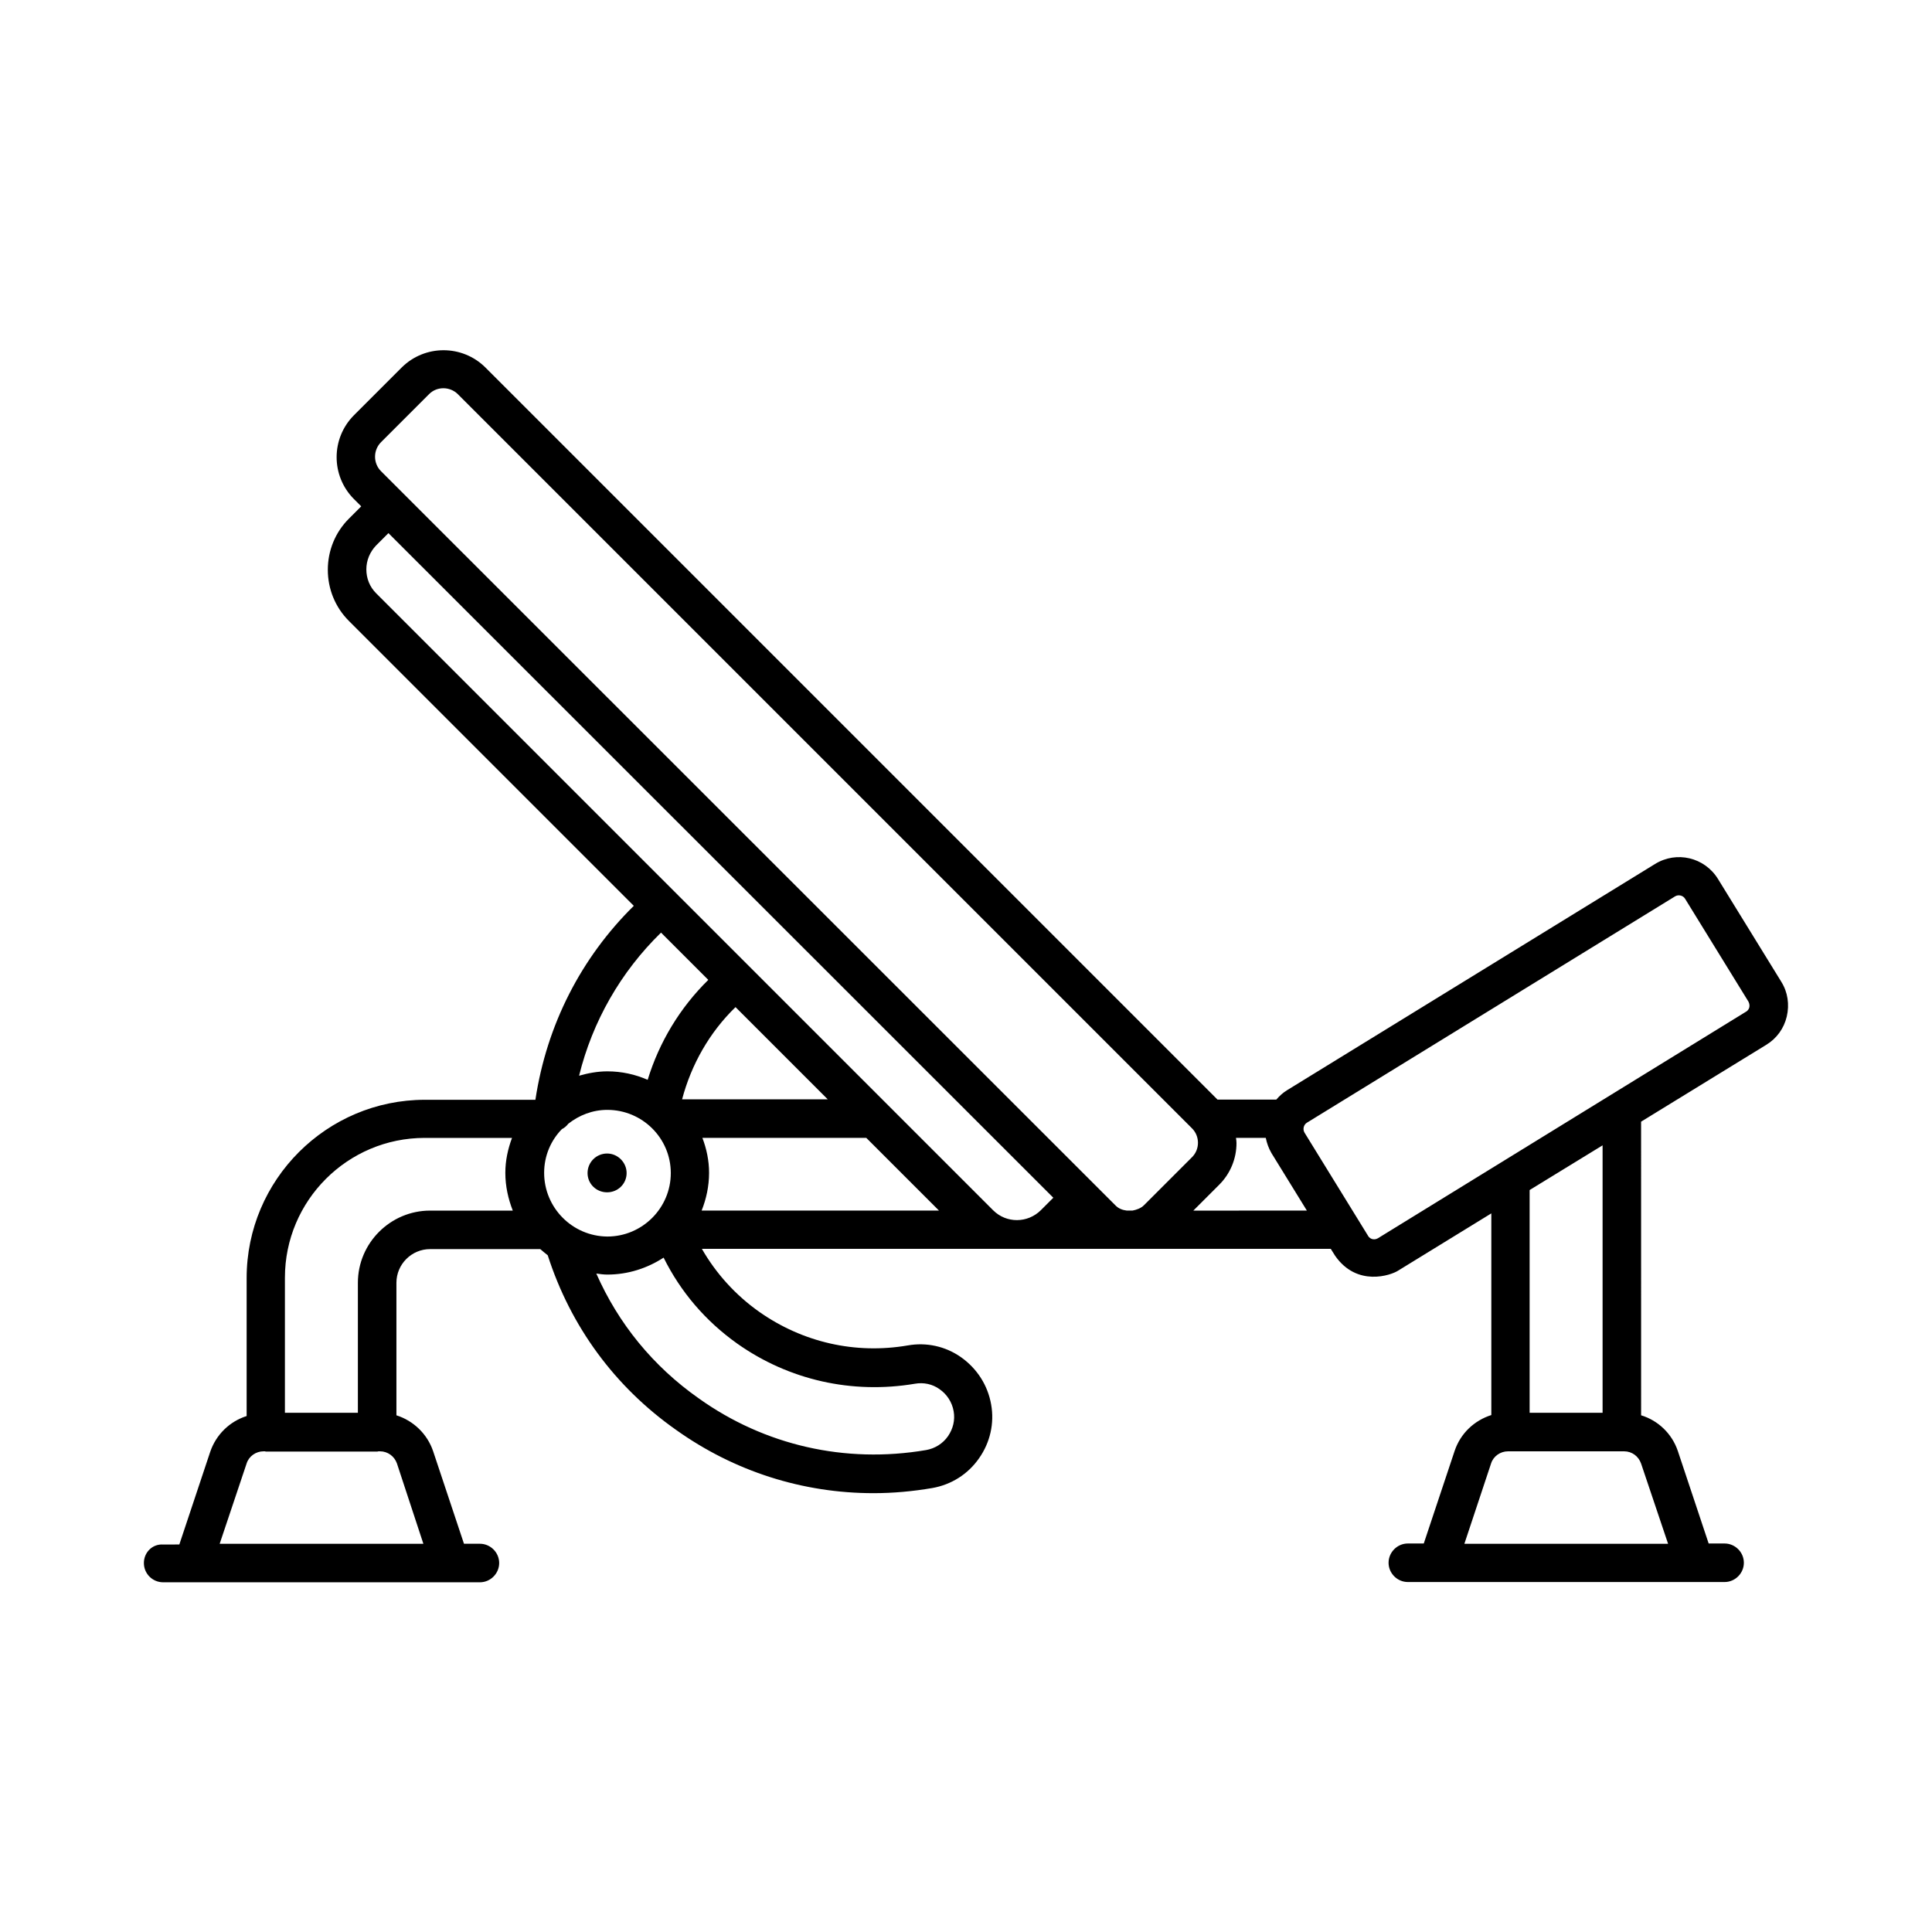 <?xml version="1.0" encoding="UTF-8"?>
<!-- Uploaded to: ICON Repo, www.iconrepo.com, Generator: ICON Repo Mixer Tools -->
<svg fill="#000000" width="800px" height="800px" version="1.1" viewBox="144 144 512 512" xmlns="http://www.w3.org/2000/svg">
 <g>
  <path d="m616.09 404.22-16.816-27.301c-3.539-5.719-10.961-7.488-16.68-3.949l-97.562 59.98c-1.09 0.68-1.973 1.496-2.793 2.449h-15.59l-194.04-194.04c-6.129-6.059-16-6.059-22.125 0l-12.73 12.73c-6.059 6.129-6.059 16 0 22.125l1.973 1.973-3.269 3.269c-3.609 3.609-5.582 8.441-5.582 13.547 0 5.106 1.973 9.941 5.582 13.547l75.504 75.504c-13.957 13.754-23.078 31.523-26.074 51.402h-29.277c-26.008 0-47.25 21.172-47.25 47.25v36.559c-4.492 1.43-8.102 4.902-9.668 9.531l-8.168 24.508-4.289 0.012c-2.793-0.203-5.106 2.043-5.106 4.902s2.316 5.106 5.106 5.106h83.945c2.793 0 5.106-2.316 5.106-5.106 0-2.793-2.316-5.106-5.106-5.106h-4.223l-8.168-24.508c-1.566-4.629-5.242-8.102-9.734-9.531v-35.129c0-4.902 4.016-8.918 8.918-8.918h29.207c0.613 0.543 1.293 1.09 1.973 1.633 6.059 18.859 17.77 34.859 34.043 46.297 15.387 10.961 33.496 16.75 52.289 16.75 5.176 0 10.418-0.477 15.59-1.363 5.039-0.887 9.465-3.676 12.391-7.898 2.926-4.152 4.086-9.258 3.199-14.23-0.887-5.106-3.746-9.531-7.965-12.527-4.152-2.926-9.191-4.016-14.16-3.133-13.891 2.383-27.844-0.816-39.352-8.918-6.262-4.426-11.438-10.145-15.184-16.68l166.66-0.004 1.156 1.84c5.785 8.305 14.773 5.176 16.68 3.949l24.715-15.184v53.445c-4.492 1.43-8.168 4.832-9.734 9.531l-8.168 24.508h-4.223c-2.793 0-5.106 2.316-5.106 5.106 0 2.793 2.316 5.106 5.106 5.106h83.945c2.793 0 5.106-2.316 5.106-5.106 0-2.793-2.316-5.106-5.106-5.106h-4.223l-8.168-24.508c-1.566-4.629-5.242-8.102-9.734-9.465l-0.004-77.816 33.156-20.355c2.793-1.703 4.699-4.356 5.445-7.488 0.75-3.203 0.273-6.473-1.426-9.195zm-47.387 114.18h-19.336v-59.027l19.336-11.848zm17.359 34.723h-53.988l7.082-21.309c0.613-1.906 2.449-3.199 4.492-3.199h0.477 0.137 29.547 0.137 0.477c2.043 0 3.812 1.293 4.492 3.269zm-341.09-291.94 12.73-12.73c1.09-1.09 2.449-1.566 3.812-1.566s2.793 0.543 3.812 1.566l194.58 194.58c1.02 1.02 1.566 2.383 1.566 3.812 0 1.43-0.543 2.793-1.566 3.812l-12.73 12.73c-0.816 0.816-1.973 1.227-3.062 1.43h-1.496c-1.156-0.137-2.246-0.543-3.062-1.43l-194.58-194.51c-2.113-2.109-2.113-5.582 0-7.691zm74.207 129.97 12.527 12.527c-7.488 7.352-13.004 16.477-16.066 26.484-3.269-1.43-6.875-2.246-10.688-2.246-2.586 0-5.106 0.477-7.488 1.156 3.539-14.367 11.027-27.508 21.715-37.922zm-30.977 63.656c0-4.492 1.77-8.578 4.699-11.574 0.68-0.34 1.227-0.816 1.703-1.43 2.859-2.246 6.398-3.676 10.348-3.676 9.258 0 16.816 7.488 16.816 16.75 0 9.258-7.559 16.816-16.816 16.816-9.262-0.07-16.75-7.629-16.75-16.887zm41.938-9.258h43.438l19.266 19.266h-62.906c1.227-3.062 1.973-6.469 1.973-10.008 0.004-3.269-0.68-6.398-1.77-9.258zm-5.379-10.215c2.449-9.258 7.285-17.77 14.16-24.441l24.441 24.441zm-68.559 117.79h-53.988l7.148-21.312c0.613-1.906 2.449-3.199 4.492-3.199h0.34c0.066 0 0.137 0.066 0.273 0.066h29.547c0.066 0 0.203-0.066 0.273-0.066h0.41c2.043 0 3.812 1.293 4.492 3.199zm-17.359-69.172v34.449h-19.336v-35.812c0-20.426 16.613-37.035 37.035-37.035h23.148c-1.09 2.926-1.77 5.992-1.77 9.258 0 3.539 0.75 6.875 1.973 10.008h-21.922c-10.484 0-19.129 8.578-19.129 19.133zm100.56 16.133c13.684 9.668 30.434 13.414 47.043 10.621 2.316-0.41 4.629 0.066 6.535 1.43 1.973 1.363 3.336 3.473 3.746 5.856 0.41 2.316-0.137 4.629-1.496 6.606-1.363 1.973-3.473 3.269-5.785 3.676-21.516 3.676-42.891-1.293-60.254-13.684-12.117-8.512-21.309-19.812-27.164-33.09 0.953 0.137 1.973 0.273 2.926 0.273 5.516 0 10.621-1.703 14.91-4.492 4.492 9.055 11.098 16.816 19.539 22.805zm67.809-35.332-163.54-163.54c-1.703-1.703-2.586-3.949-2.586-6.332 0-2.383 0.953-4.629 2.586-6.332l3.269-3.269 176.2 176.13-3.269 3.269c-3.539 3.539-9.191 3.539-12.664 0.066zm53.035 0.066 6.875-6.875c2.926-2.926 4.562-6.875 4.562-11.031 0-0.477-0.066-0.887-0.137-1.363h7.898c0.273 1.363 0.75 2.723 1.496 4.016l9.395 15.25zm147.33-53.852c-0.066 0.273-0.273 0.816-0.887 1.156l-97.562 60.047c-0.613 0.34-1.156 0.273-1.43 0.203-0.273-0.066-0.816-0.273-1.156-0.887l-16.816-27.301c-0.543-0.887-0.273-2.109 0.613-2.656l97.562-59.98c0.887-0.543 2.109-0.273 2.656 0.613l16.816 27.301c0.34 0.688 0.27 1.23 0.203 1.504z"/>
  <path d="m310.06 454.87c0-2.793-2.316-5.176-5.176-5.176s-5.176 2.316-5.176 5.176 2.316 5.106 5.176 5.106c2.859 0.004 5.176-2.246 5.176-5.106z"/>
 </g>
</svg>